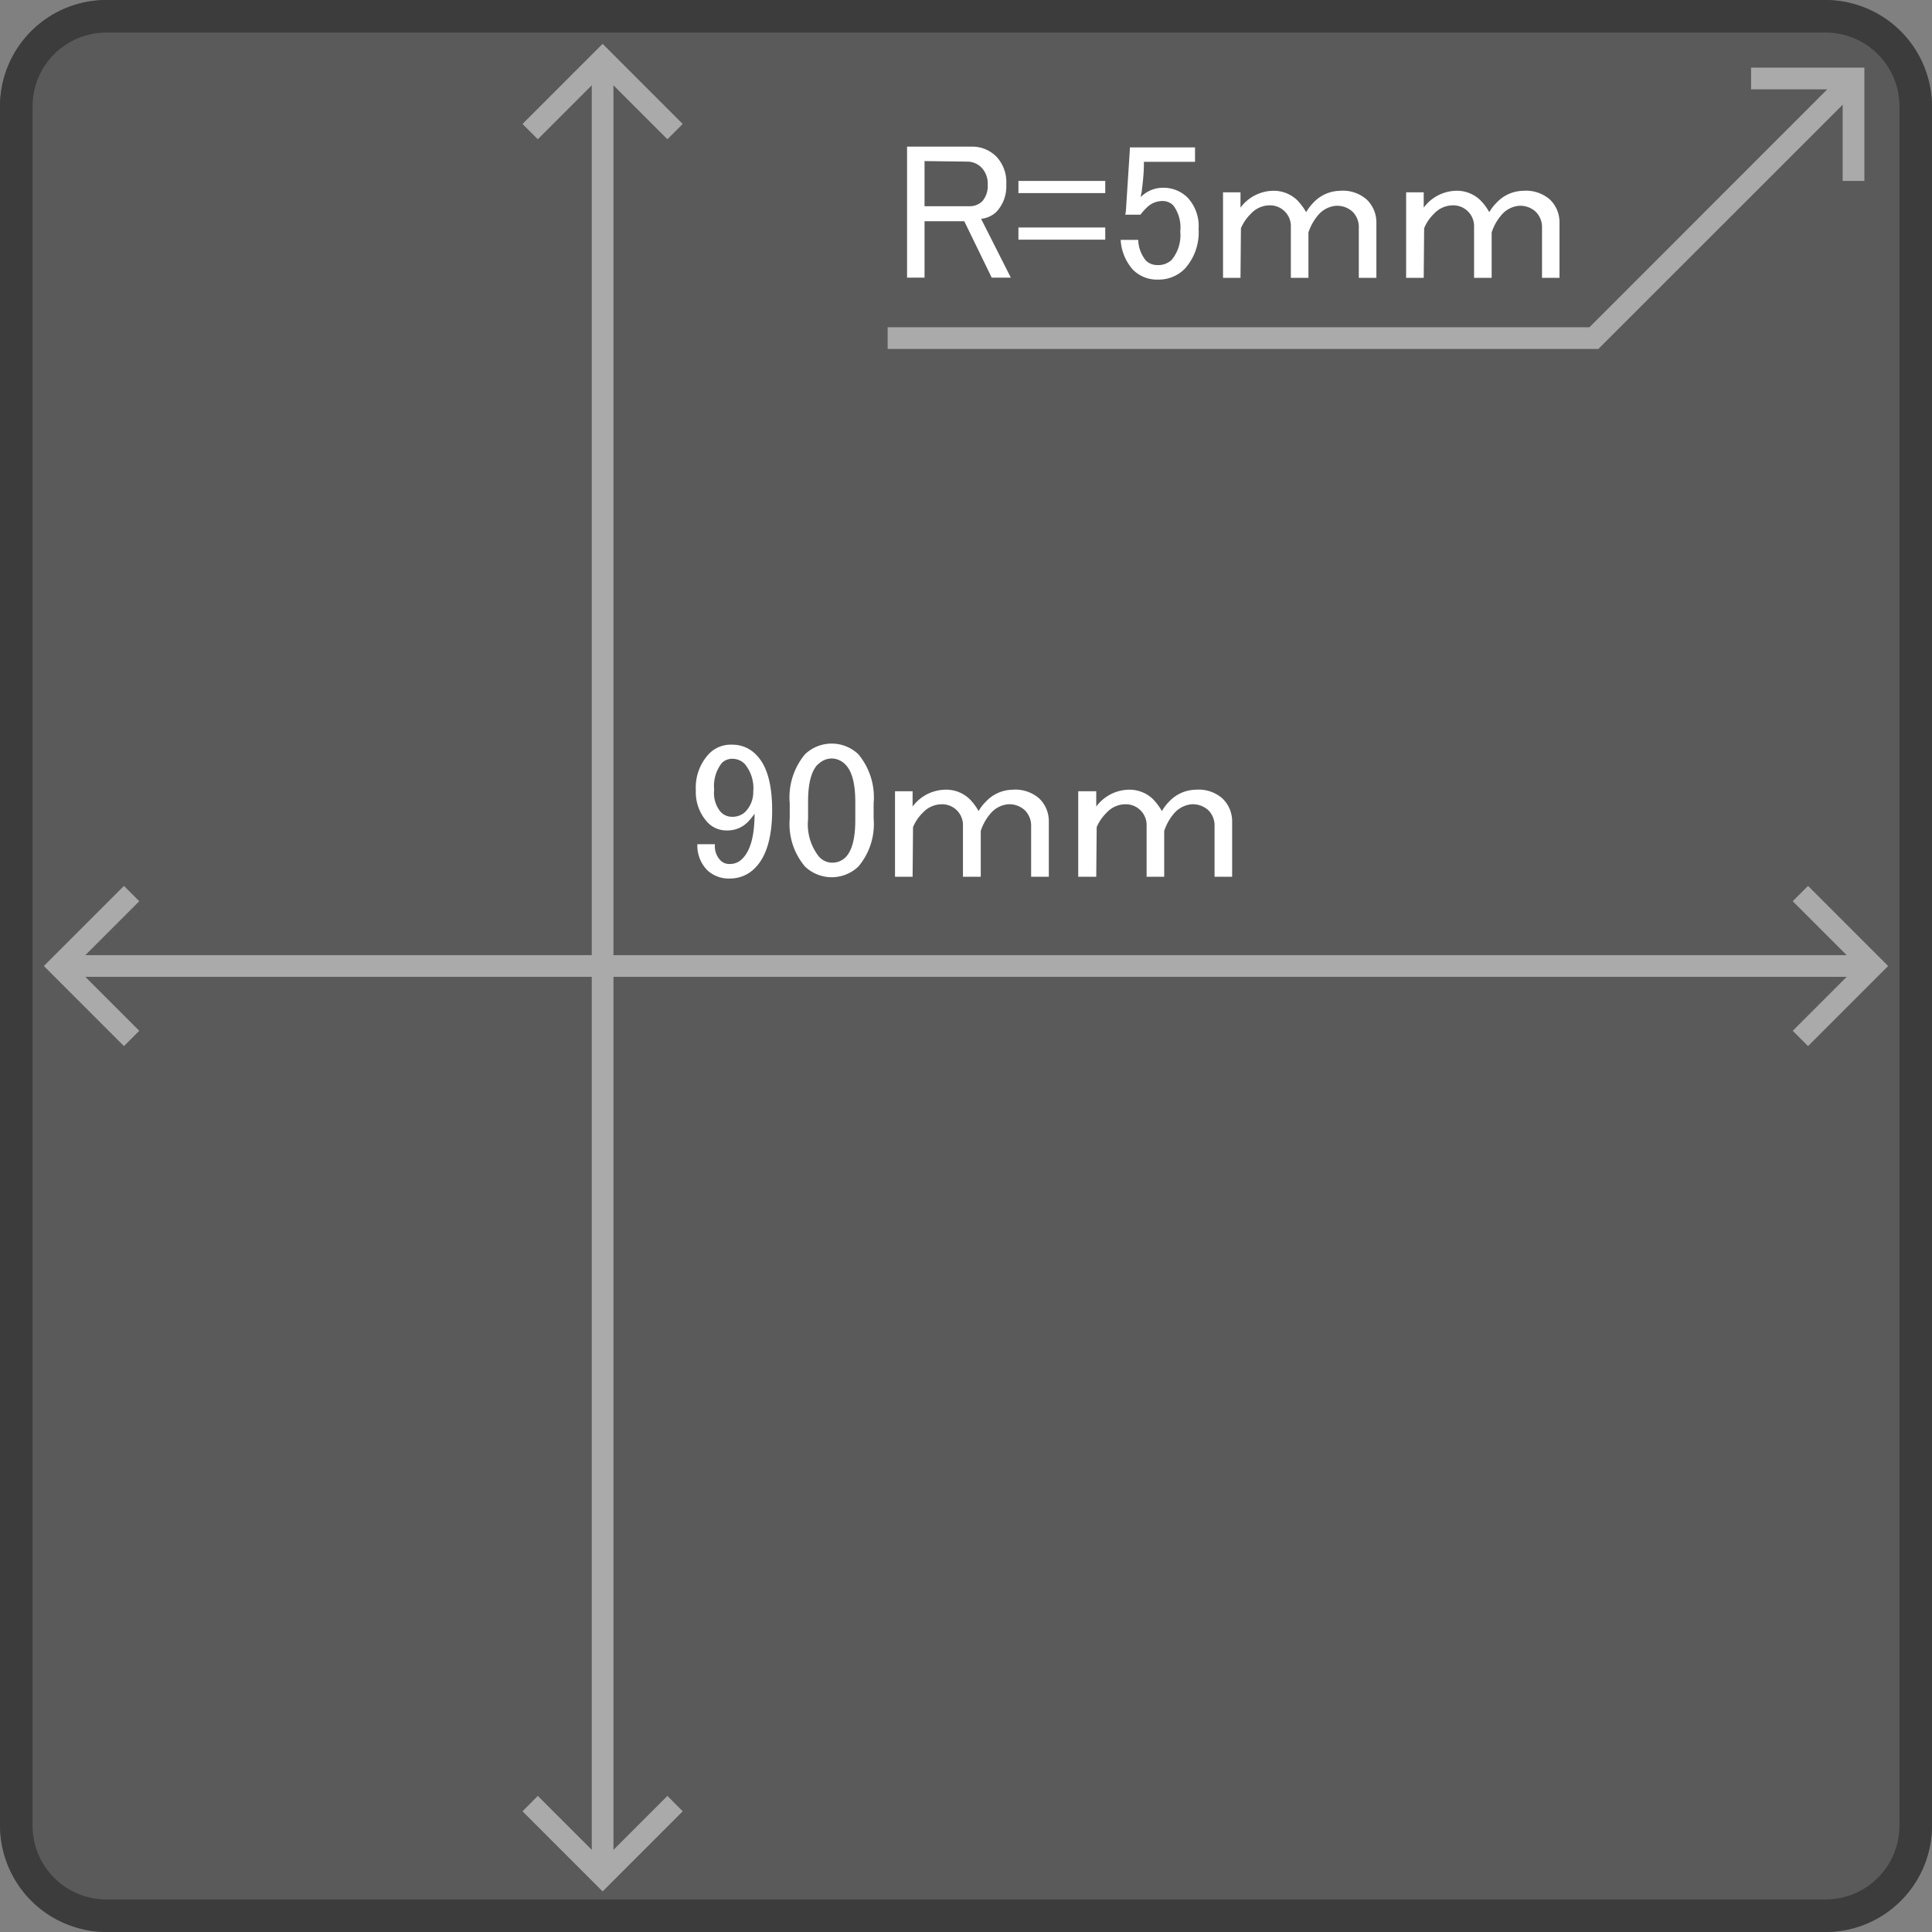 <svg xmlns="http://www.w3.org/2000/svg" viewBox="0 0 178 178"><rect x="0" y="0" width="178" height="178" fill="#808080" stroke="none"/><defs><style>.cls-1{fill:#5a5a5a;}.cls-2{fill:#3c3c3c;}.cls-3{fill:#aaa;}.cls-4{fill:#fff;}</style></defs><g id="レイヤー_2" data-name="レイヤー 2"><g id="レイヤー_1-2" data-name="レイヤー 1"><rect class="cls-1" width="178" height="178" rx="9.79"/><path class="cls-2" d="M168.21,3A6.8,6.8,0,0,1,175,9.79V168.21a6.8,6.8,0,0,1-6.79,6.79H9.79A6.8,6.8,0,0,1,3,168.21V9.79A6.8,6.8,0,0,1,9.79,3H168.21m0-3H9.79A9.82,9.82,0,0,0,0,9.79V168.21A9.82,9.82,0,0,0,9.79,178H168.21a9.82,9.82,0,0,0,9.79-9.79V9.79A9.82,9.82,0,0,0,168.21,0Z"/><rect class="cls-3" x="54.52" y="5.45" width="2" height="167.1"/><rect class="cls-3" x="6.34" y="88" width="165.32" height="2"/><polygon class="cls-3" points="61.49 12.83 55.52 6.86 49.55 12.83 48.14 11.42 55.52 4.04 62.9 11.42 61.49 12.83"/><polygon class="cls-3" points="11.42 96.38 4.04 89 11.42 81.62 12.83 83.03 6.86 89 12.83 94.97 11.42 96.38"/><polygon class="cls-3" points="166.58 96.38 165.17 94.97 171.14 89 165.17 83.03 166.58 81.62 173.96 89 166.58 96.38"/><polygon class="cls-3" points="55.52 174.26 48.14 166.88 49.55 165.46 55.52 171.43 61.49 165.46 62.9 166.88 55.52 174.26"/><path class="cls-4" d="M65.38,69.39a2.81,2.81,0,0,1,2.1-.78,3,3,0,0,1,2.18.92c1,1,1.48,2.7,1.48,5.13s-.52,4.24-1.55,5.28a3.18,3.18,0,0,1-2.32,1,2.88,2.88,0,0,1-2.11-.77,3.23,3.23,0,0,1-.91-2.39h1.62a1.87,1.87,0,0,0,.56,1.54,1.14,1.14,0,0,0,.84.28,1.54,1.54,0,0,0,1.13-.49c.75-.75,1.12-2.13,1.12-4.15a5.25,5.25,0,0,1-.63.78,2.61,2.61,0,0,1-1.9.77,2.39,2.39,0,0,1-1.76-.7,4.09,4.09,0,0,1-1.12-3A4.53,4.53,0,0,1,65.38,69.39Zm1.12.91a3.43,3.43,0,0,0-.7,2.46,2.71,2.71,0,0,0,.56,2,1.42,1.42,0,0,0,1,.49,1.72,1.72,0,0,0,1.27-.42,2.59,2.59,0,0,0,.77-1.9,3.51,3.51,0,0,0-.77-2.53,1.58,1.58,0,0,0-1.13-.49A1.35,1.35,0,0,0,66.5,70.3Z"/><path class="cls-4" d="M72.76,74a6.2,6.2,0,0,1,1.4-4.5,3.56,3.56,0,0,1,4.93,0,6.2,6.2,0,0,1,1.4,4.5v1.41a6.06,6.06,0,0,1-1.4,4.42,3.56,3.56,0,0,1-4.93,0,6.06,6.06,0,0,1-1.4-4.42Zm2.6-3.59c-.61.61-.91,1.76-.91,3.45v1.62a4.78,4.78,0,0,0,1,3.44,1.64,1.64,0,0,0,1.19.56A1.74,1.74,0,0,0,77.89,79c.61-.61.91-1.76.91-3.44V73.89c0-1.69-.3-2.84-.91-3.45a1.78,1.78,0,0,0-1.27-.56A1.76,1.76,0,0,0,75.36,70.44Z"/><path class="cls-4" d="M84.08,80.78H82.46V72.9h1.62v1.41A3.82,3.82,0,0,1,87,72.76a3.1,3.1,0,0,1,2.32.85,4.9,4.9,0,0,1,.84,1.12,3.72,3.72,0,0,1,.64-.84,3.43,3.43,0,0,1,2.46-1.13,3.36,3.36,0,0,1,2.46.78,2.89,2.89,0,0,1,.91,2.11v5.13H95V76.14a2,2,0,0,0-.57-1.48,2.09,2.09,0,0,0-1.54-.56,2.38,2.38,0,0,0-1.62.84,4.58,4.58,0,0,0-.91,1.62v4.22H88.72V75.93a1.92,1.92,0,0,0-2-1.83,2.38,2.38,0,0,0-1.69.77,3.89,3.89,0,0,0-.91,1.34Z"/><path class="cls-4" d="M101,80.78H99.34V72.9H101v1.41a3.83,3.83,0,0,1,2.89-1.55,3.13,3.13,0,0,1,2.32.85,5.56,5.56,0,0,1,.84,1.12,4,4,0,0,1,.63-.84,3.43,3.43,0,0,1,2.46-1.13,3.33,3.33,0,0,1,2.46.78,2.9,2.9,0,0,1,.92,2.11v5.13h-1.62V76.14a2,2,0,0,0-.56-1.48,2.12,2.12,0,0,0-1.55-.56,2.42,2.42,0,0,0-1.62.84,4.74,4.74,0,0,0-.91,1.62v4.22h-1.62V75.93a1.92,1.92,0,0,0-2-1.83,2.36,2.36,0,0,0-1.68.77,4.08,4.08,0,0,0-.92,1.34Z"/><path class="cls-4" d="M83.57,13.51h5.9a3.13,3.13,0,0,1,2.32.91A3.42,3.42,0,0,1,92.71,17a3.42,3.42,0,0,1-.92,2.53,2.4,2.4,0,0,1-1.4.63l2.74,5.42H91.37l-2.53-5.2H85.18v5.2H83.57Zm1.61,1.33V19h4.15a1.63,1.63,0,0,0,1.2-.49A2.16,2.16,0,0,0,91,17a2.12,2.12,0,0,0-.56-1.55,1.85,1.85,0,0,0-1.34-.56Z"/><path class="cls-4" d="M93.83,16.67h8v1.12h-8Zm0,4.29h8v1.12h-8Z"/><path class="cls-4" d="M104.1,13.58h6v1.33h-4.71v.21c0,.89-.11,1.76-.21,2.6a1.61,1.61,0,0,0-.07.43,2.84,2.84,0,0,1,2-.85,3.14,3.14,0,0,1,2.32.92,3.87,3.87,0,0,1,1,2.88,5,5,0,0,1-1.27,3.66,3.37,3.37,0,0,1-2.46,1,3.13,3.13,0,0,1-2.32-.91,4.51,4.51,0,0,1-1.13-2.75h1.62a3.11,3.11,0,0,0,.7,1.9,1.46,1.46,0,0,0,1.06.42,1.77,1.77,0,0,0,1.33-.49,3.56,3.56,0,0,0,.78-2.6,3.41,3.41,0,0,0-.63-2.39,1.37,1.37,0,0,0-1-.42,2.05,2.05,0,0,0-1.48.63,5.49,5.49,0,0,0-.56.63h-1.4a2.4,2.4,0,0,0,.07-.49l.35-5.41Z"/><path class="cls-4" d="M114.29,25.6h-1.61V17.72h1.61v1.41a3.83,3.83,0,0,1,2.89-1.55,3.13,3.13,0,0,1,2.32.85,5.56,5.56,0,0,1,.84,1.12,4.28,4.28,0,0,1,.63-.84,3.43,3.43,0,0,1,2.46-1.13,3.33,3.33,0,0,1,2.46.78,2.9,2.9,0,0,1,.92,2.11V25.6h-1.62V21a2,2,0,0,0-.56-1.48,2.12,2.12,0,0,0-1.55-.56,2.42,2.42,0,0,0-1.62.84,4.74,4.74,0,0,0-.91,1.62V25.6h-1.62V20.75a1.92,1.92,0,0,0-2-1.83,2.36,2.36,0,0,0-1.68.77,4.08,4.08,0,0,0-.92,1.34Z"/><path class="cls-4" d="M131.17,25.6h-1.62V17.72h1.62v1.41a3.82,3.82,0,0,1,2.88-1.55,3.1,3.1,0,0,1,2.32.85,4.9,4.9,0,0,1,.84,1.12,4,4,0,0,1,.64-.84,3.43,3.43,0,0,1,2.46-1.13,3.36,3.36,0,0,1,2.46.78,2.89,2.89,0,0,1,.91,2.11V25.6h-1.61V21a2,2,0,0,0-.57-1.48,2.09,2.09,0,0,0-1.54-.56,2.38,2.38,0,0,0-1.62.84,4.58,4.58,0,0,0-.91,1.62V25.6h-1.62V20.75a1.92,1.92,0,0,0-2-1.83,2.38,2.38,0,0,0-1.69.77,3.89,3.89,0,0,0-.91,1.34Z"/><polygon class="cls-3" points="147.26 32.15 81.78 32.15 81.78 30.15 146.44 30.15 170.06 6.52 171.48 7.94 147.26 32.15"/><polygon class="cls-3" points="171.77 16.67 169.77 16.67 169.77 8.23 161.33 8.23 161.33 6.23 171.77 6.23 171.77 16.67"/></g></g></svg>